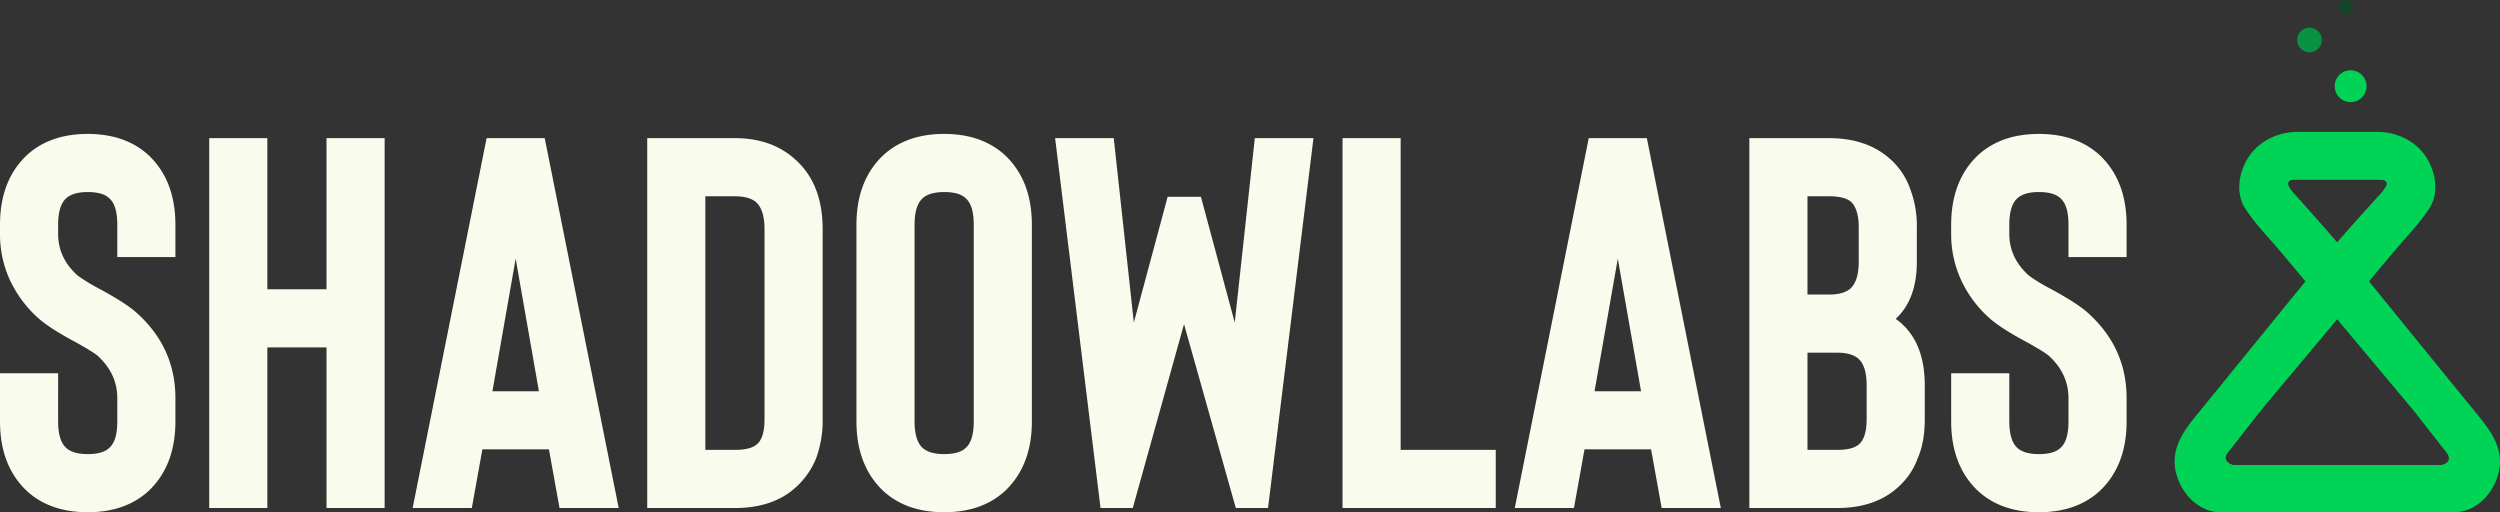 <svg xmlns="http://www.w3.org/2000/svg" xmlns:xlink="http://www.w3.org/1999/xlink" width="1512.541" height="309.907" viewBox="0 0 1512.541 309.907">
  <rect x="0" y="0" width="1512.541" height="309.907" fill="#333333" stroke="none"/>
  <defs>
    <clipPath id="clip-path">
      <rect id="Rectangle_87" data-name="Rectangle 87" width="196.88" height="309.908" fill="none"/>
    </clipPath>
  </defs>
  <g id="Group_6983" data-name="Group 6983" transform="translate(-224.3 -8289.969)">
    <g id="Group_6822" data-name="Group 6822" transform="translate(184.78 8485.66)">
      <path id="Path_30" data-name="Path 30" d="M55.583,259.535q23.015,0,37.08-13.106,15.983-15.344,15.983-41.875V190.489q0-30.687-23.655-51.785Q78.6,132.951,61.976,124a101.451,101.451,0,0,1-12.467-7.672Q37.682,105.78,37.682,91.075V85.641q0-11.508,4.795-15.983,4.156-3.836,13.106-3.836,9.27,0,13.106,3.836,4.795,4.156,4.795,15.983v19.5h35.162v-19.5q0-26.532-15.983-41.875Q78.6,30.66,55.583,30.66T18.5,43.766Q2.52,59.11,2.52,85.641v5.434a66.085,66.085,0,0,0,6.074,28.13A71.038,71.038,0,0,0,26.175,142.54q7.032,6.074,22.056,14.065,10.868,6.073,13.426,8.311,11.827,10.868,11.827,25.573v14.065q0,11.827-4.795,15.983-3.836,3.836-13.106,3.836-8.95,0-13.106-3.836-4.795-4.475-4.795-15.983V175.465H2.52v29.089q0,26.532,15.983,41.875Q32.568,259.535,55.583,259.535ZM235.231,33.217V256.978H200.069V159.8h-35.8v97.176H129.1V33.217h35.162V124.64h35.8V33.217ZM334.645,221.5H294.368l-6.393,35.482h-35.8L296.925,33.217h35.162L376.84,256.978h-35.8Zm-6.074-35.162L314.506,106.1l-14.065,80.234Zm118.593,70.645q23.015,0,36.761-12.467a47.462,47.462,0,0,0,12.467-17.9,66.155,66.155,0,0,0,3.836-23.335V88.2q0-26.851-15.983-41.556-14.385-13.426-37.08-13.426H394.1V256.978Zm-17.9-188.6h17.9q8.95,0,13.106,3.836,4.795,4.795,4.795,15.983V203.275q0,11.188-4.475,15.024-3.836,3.516-13.426,3.516h-17.9ZM573.749,259.535q23.015,0,37.08-13.106,15.983-15.344,15.983-41.875V85.641q0-26.532-15.983-41.875Q596.765,30.66,573.749,30.66t-37.08,13.106Q520.686,59.11,520.686,85.641V204.554q0,26.532,15.983,41.875Q550.734,259.535,573.749,259.535Zm0-193.713q9.27,0,13.106,3.836,4.795,4.156,4.795,15.983V204.554q0,11.827-4.795,15.983-3.836,3.836-13.106,3.836-8.95,0-13.106-3.836-4.795-4.475-4.795-15.983V85.641q0-11.508,4.795-15.983Q564.8,65.822,573.749,65.822ZM797.19,33.217,769.7,256.978H750.2L718.874,145.737,687.867,256.978h-19.5L640.878,33.217h35.482l12.147,111.561L708.965,68.7H729.1l20.458,76.079L761.708,33.217Zm110.282,188.6H849.934V33.217H814.771V256.978h92.7Zm93.98-.32H961.175l-6.393,35.482h-35.8L963.732,33.217h35.162l44.752,223.761h-35.8Zm-6.074-35.162L981.313,106.1l-14.065,80.234Zm118.593,70.645q23.015,0,36.761-12.467a43.246,43.246,0,0,0,12.147-17.9q4.155-9.59,4.155-23.335V182.817q0-27.81-17.581-40.277,12.786-11.827,12.786-34.523V87.24a62.5,62.5,0,0,0-4.156-23.655,43.249,43.249,0,0,0-12.147-17.9q-14.065-12.467-36.761-12.467h-48.268V256.978Zm-17.9-93.98h17.9q8.95,0,13.106,3.836,4.8,4.475,4.795,15.983v20.458q0,10.868-4.475,15.024-3.836,3.516-13.426,3.516h-17.9Zm0-94.619h13.106q9.59,0,13.426,3.516,4.475,4.475,4.475,15.344v20.778q0,11.188-4.795,15.983-4.156,3.836-13.106,3.836h-13.106Zm140.01,191.156q23.016,0,37.08-13.106,15.983-15.344,15.983-41.875V190.489q0-30.687-23.655-51.785-6.393-5.754-23.015-14.7a101.465,101.465,0,0,1-12.467-7.672q-11.827-10.549-11.827-25.253V85.641q0-11.508,4.795-15.983,4.156-3.836,13.106-3.836,9.27,0,13.106,3.836,4.795,4.156,4.795,15.983v19.5h35.162v-19.5q0-26.532-15.983-41.875Q1259.1,30.66,1236.081,30.66T1199,43.766q-15.983,15.344-15.983,41.875v5.434a66.084,66.084,0,0,0,6.074,28.13,71.039,71.039,0,0,0,17.581,23.335q7.033,6.074,22.057,14.065,10.869,6.073,13.426,8.311,11.827,10.868,11.827,25.573v14.065q0,11.827-4.795,15.983-3.836,3.836-13.106,3.836-8.95,0-13.106-3.836-4.795-4.475-4.795-15.983V175.465h-35.162v29.089q0,26.532,15.983,41.875Q1213.066,259.535,1236.081,259.535Z" transform="translate(37 -145.32)" fill="#f9fcec"/>
    </g>
    <g id="Group_6982" data-name="Group 6982" transform="translate(1539.961 8289.969)">
      <g id="Group_6981" data-name="Group 6981" clip-path="url(#clip-path)">
        <path id="Path_9433" data-name="Path 9433" d="M279.788,124a9.623,9.623,0,1,0-9.623,9.623A9.623,9.623,0,0,0,279.788,124" transform="translate(-163.649 -71.84)" fill="#01d356"/>
        <path id="Path_9434" data-name="Path 9434" d="M214.34,52.462a7.461,7.461,0,1,0-7.461,7.461,7.461,7.461,0,0,0,7.461-7.461" transform="translate(-125.256 -28.265)" fill="#0a9041"/>
        <path id="Path_9435" data-name="Path 9435" d="M275.329,4.393a4.393,4.393,0,1,0-4.393,4.393,4.393,4.393,0,0,0,4.393-4.393" transform="translate(-167.417)" fill="#154428"/>
        <path id="Path_9436" data-name="Path 9436" d="M196.73,411.185c-1.312-12.033-10.2-21.528-17.5-30.5L130.338,320.6l-12.746-15.662,14.887-17.785c7.282-8.7,15.827-17.145,21.893-26.765,5.421-8.6,3.772-20.217-1.02-28.763-6.355-11.336-18.526-17.213-31.332-17.131q-17.176,0-34.351,0c-4.27,0-8.54.025-12.81,0-12.806-.082-24.977,5.935-31.332,17.27-4.791,8.545-6.44,20.164-1.02,28.763,6.066,9.621,14.611,18.067,21.893,26.765l14.772,17.646L66.541,320.46,17.649,380.547c-7.3,8.97-16.188,18.465-17.5,30.5C-1.53,426.447,11.124,444.6,27.466,444.6c0,0,88.929.009,88.934,0,22.143.062,53.012,0,53.012,0,16.343,0,29-18.015,27.317-33.417M69,247.126c-.961-2.054.5-3.626,2.65-3.626H87.407c9.844,0,19.685.026,29.528,0,2.764-.007,5.528,0,8.292,0,2.154,0,3.831,1.467,2.87,3.521-1.544,3.3-4.494,5.941-6.868,8.612-3.469,3.9-14.418,15.858-21.354,23.989-.5.581-1,1.158-1.5,1.74-.459-.534-.921-1.066-1.377-1.6-6.935-8.132-17.769-20.227-21.238-24.128-2.375-2.671-5.22-5.205-6.764-8.507m92.357,168.921H35.52s-6.683-1.569-3.87-6.729l20.71-26.462,46.021-54.973L144.519,383l20.71,26.462c2.929,5.543-3.87,6.59-3.87,6.59" transform="translate(0 -134.722)" fill="#01d356"/>
      </g>
    </g>
  </g>
</svg>
